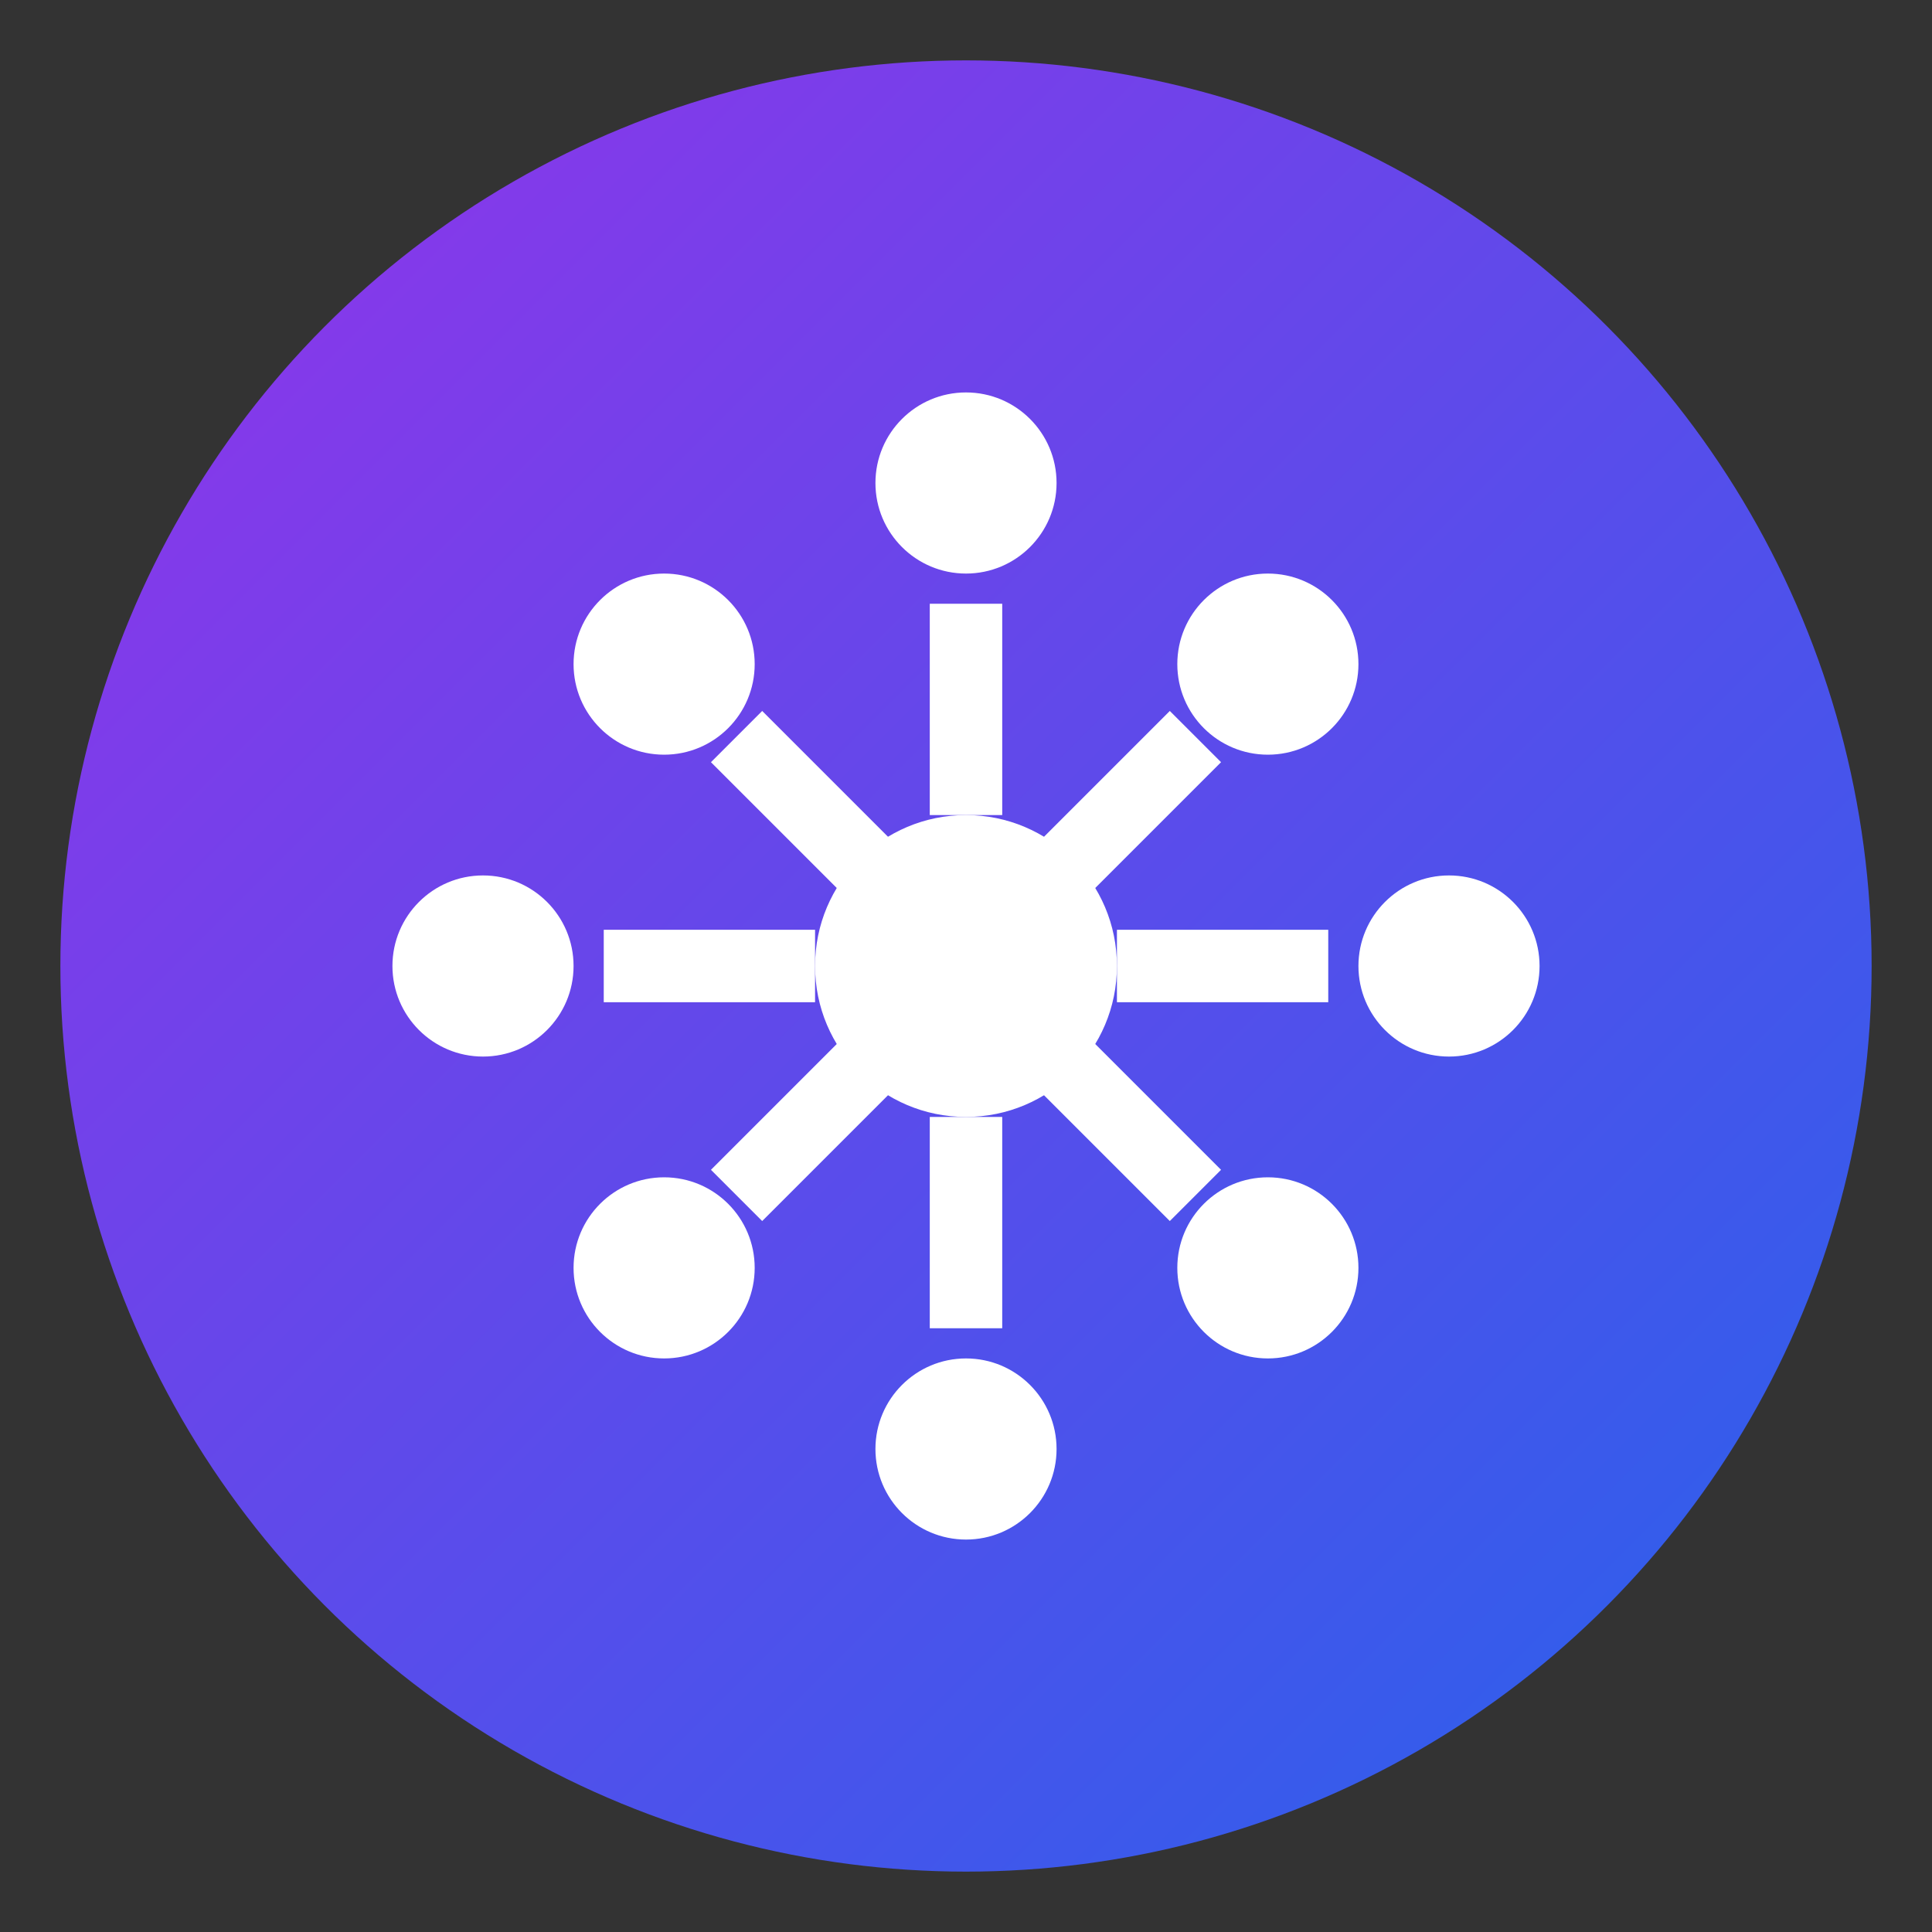 <svg width="32" height="32" viewBox="0 0 32 32" fill="none" xmlns="http://www.w3.org/2000/svg">
  <rect x="0" y="0" width="32" height="32" fill="#333333" stroke="none"/>
  <defs>
    <linearGradient id="gradient" x1="0%" y1="0%" x2="100%" y2="100%">
      <stop offset="0%" style="stop-color:#9333ea;stop-opacity:1" />
      <stop offset="100%" style="stop-color:#2563eb;stop-opacity:1" />
    </linearGradient>
  </defs>

  <!-- Background circle -->
  <circle cx="16" cy="16" r="15" fill="url(#gradient)"/>

  <!-- AI Brain/Network symbol -->
  <!-- Central node -->
  <circle cx="16" cy="16" r="2.5" fill="white"/>

  <!-- Top node -->
  <circle cx="16" cy="8" r="1.5" fill="white"/>
  <line x1="16" y1="10" x2="16" y2="13.5" stroke="white" stroke-width="1.2"/>

  <!-- Bottom node -->
  <circle cx="16" cy="24" r="1.5" fill="white"/>
  <line x1="16" y1="22" x2="16" y2="18.5" stroke="white" stroke-width="1.2"/>

  <!-- Left node -->
  <circle cx="8" cy="16" r="1.5" fill="white"/>
  <line x1="10" y1="16" x2="13.5" y2="16" stroke="white" stroke-width="1.2"/>

  <!-- Right node -->
  <circle cx="24" cy="16" r="1.5" fill="white"/>
  <line x1="22" y1="16" x2="18.5" y2="16" stroke="white" stroke-width="1.2"/>

  <!-- Top-left node -->
  <circle cx="11" cy="11" r="1.5" fill="white"/>
  <line x1="12.2" y1="12.2" x2="14.5" y2="14.5" stroke="white" stroke-width="1.2"/>

  <!-- Top-right node -->
  <circle cx="21" cy="11" r="1.5" fill="white"/>
  <line x1="19.8" y1="12.2" x2="17.5" y2="14.5" stroke="white" stroke-width="1.2"/>

  <!-- Bottom-left node -->
  <circle cx="11" cy="21" r="1.5" fill="white"/>
  <line x1="12.2" y1="19.8" x2="14.5" y2="17.5" stroke="white" stroke-width="1.2"/>

  <!-- Bottom-right node -->
  <circle cx="21" cy="21" r="1.5" fill="white"/>
  <line x1="19.8" y1="19.8" x2="17.5" y2="17.5" stroke="white" stroke-width="1.2"/>
</svg>
